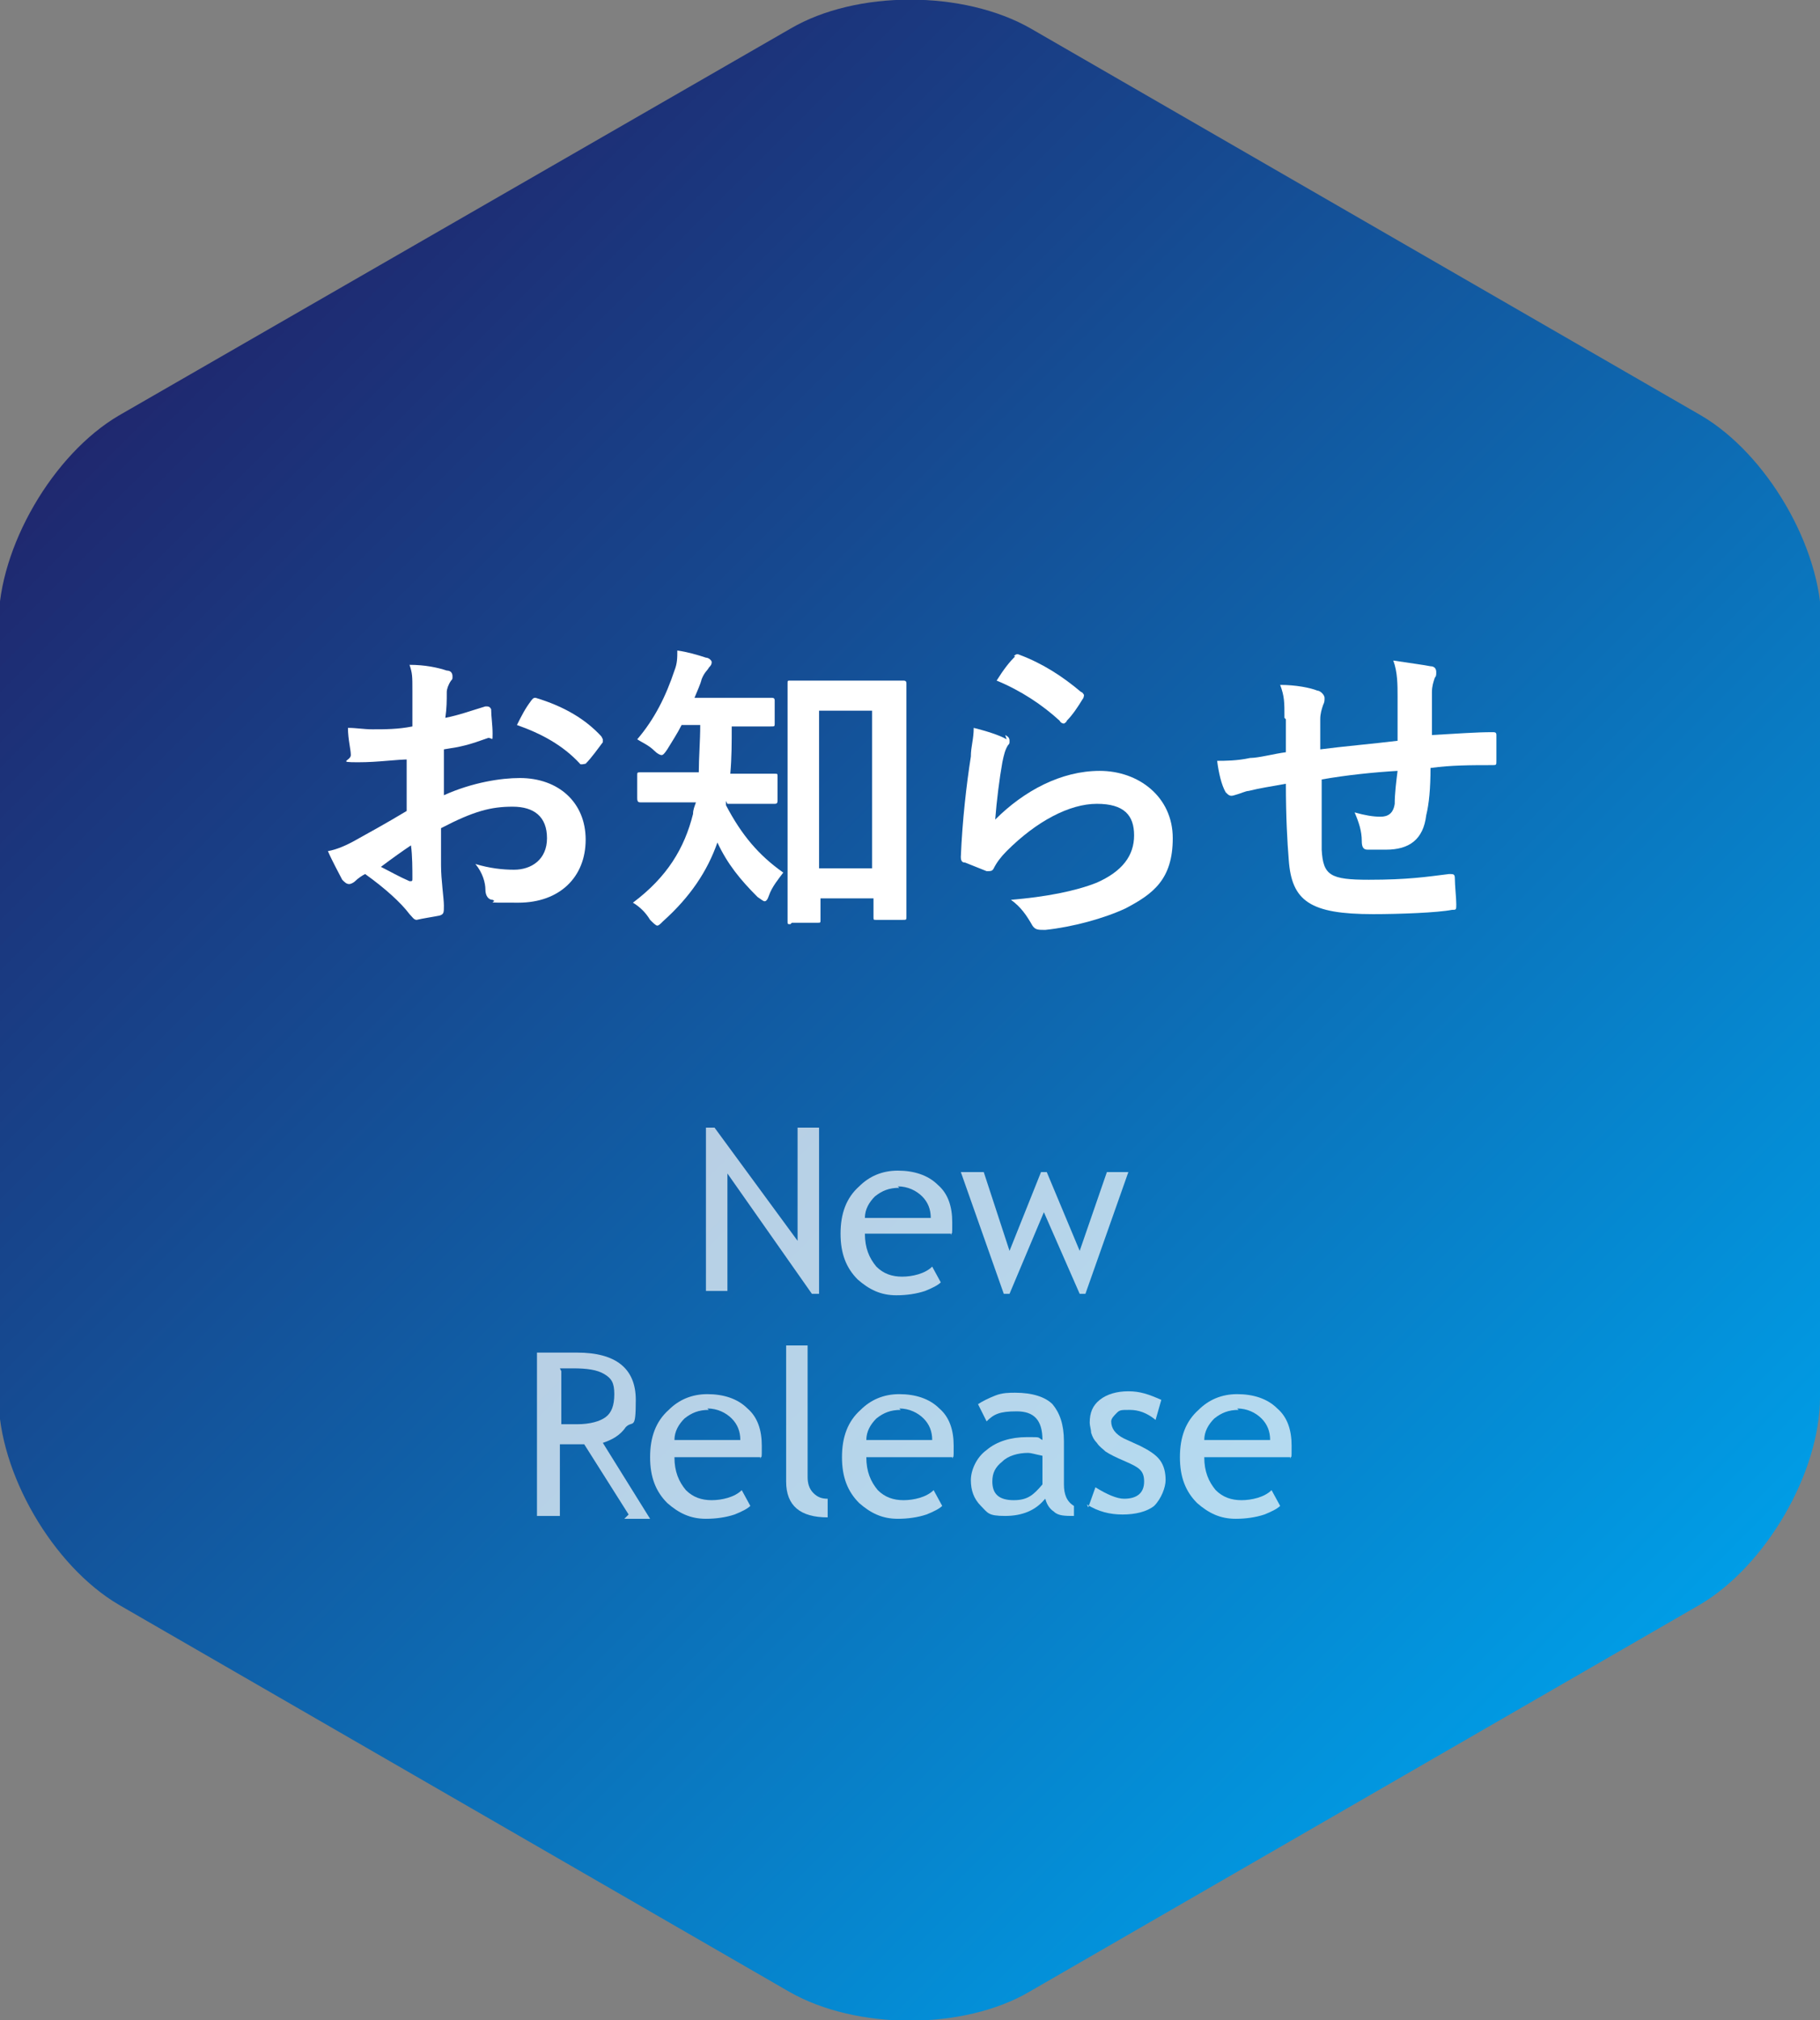 <?xml version="1.0" encoding="UTF-8"?>
<svg id="_レイヤー_1" data-name="レイヤー_1" xmlns="http://www.w3.org/2000/svg" version="1.1" xmlns:xlink="http://www.w3.org/1999/xlink" viewBox="0 0 127.1 141">
  <rect x="0" y="0" width="127.1" height="141" fill="#808080" stroke="none"/>
  <!-- Generator: Adobe Illustrator 29.6.0, SVG Export Plug-In . SVG Version: 2.1.1 Build 207)  -->
  <defs>
    <style>
      .st0 {
        fill: #fff;
      }

      .st1 {
        opacity: .7;
      }

      .st2 {
        fill: url(#linear-gradient);
      }
    </style>
    <linearGradient id="linear-gradient" x1="14.9" y1="21.9" x2="112.2" y2="119.2" gradientUnits="userSpaceOnUse">
      <stop offset="0" stop-color="#1f286f"/>
      <stop offset=".3" stop-color="#164990"/>
      <stop offset="1" stop-color="#009de6"/>
      <stop offset="1" stop-color="#00a0e9"/>
    </linearGradient>
  </defs>
  <path class="st2" d="M127.1,97.5c0,5.3-3.8,11.8-8.4,14.5l-46.8,27c-4.6,2.7-12.1,2.7-16.8,0l-46.8-27c-4.6-2.7-8.4-9.2-8.4-14.5v-54c0-5.3,3.8-11.8,8.4-14.5L55.2,2c4.6-2.7,12.1-2.7,16.8,0l46.8,27c4.6,2.7,8.4,9.2,8.4,14.5v54Z"/>
  <g>
    <path class="st0" d="M28.7,53c-1.1,0-2.2.2-3.7.2s-.5-.1-.5-.5c0-.4-.2-1.1-.2-1.9.6,0,1.1.1,1.7.1.9,0,1.8,0,2.8-.2,0-.7,0-1.5,0-2.5s0-1.2-.2-1.8c1.1,0,2,.2,2.6.4.3,0,.4.2.4.4s0,.2-.1.3c-.2.3-.3.6-.3.8,0,.6,0,1.1-.1,1.8,1-.2,1.8-.5,2.8-.8.2,0,.3,0,.4.2,0,.5.1,1.1.1,1.7s0,.3-.3.3c-1.4.5-1.8.6-3.1.8,0,1,0,2.1,0,3.2,2-.9,4-1.2,5.3-1.2,2.7,0,4.6,1.7,4.6,4.3s-1.8,4.4-4.7,4.4-1.3,0-1.8-.2c-.3,0-.5-.3-.5-.7,0-.5-.2-1.2-.7-1.8,1,.3,1.9.4,2.7.4,1.2,0,2.3-.7,2.3-2.2s-.9-2.2-2.4-2.2-2.7.3-5,1.5c0,.9,0,1.7,0,2.6,0,1,.2,2.3.2,2.8s0,.6-.3.7c-.5.1-1.2.2-1.6.3-.2,0-.3-.2-.5-.4-.6-.8-1.7-1.8-3.1-2.8-.2.1-.5.3-.7.5-.1.1-.3.2-.4.2-.2,0-.3-.1-.5-.3-.2-.4-.7-1.3-1-2,.6-.1,1.3-.4,2-.8.9-.5,2-1.1,3.5-2v-3.7ZM26.6,60.5c.6.3,1.3.7,2,1,.2,0,.2,0,.2-.2,0-.6,0-1.6-.1-2.3-.6.4-1.3.9-2.1,1.5ZM37,49c.2-.2.2-.3.4-.3,2,.6,3.5,1.5,4.6,2.7,0,0,.1.2.1.2s0,.1,0,.2c-.3.4-.8,1.1-1.2,1.5,0,0-.4.1-.4,0-1.2-1.3-2.7-2.1-4.4-2.7.3-.6.6-1.2,1-1.7Z"/>
    <path class="st0" d="M50.7,55.9c0,.1,0,.2,0,.3,1.1,2.1,2.3,3.5,4,4.7-.3.4-.8,1-1,1.6-.1.3-.2.4-.3.4s-.2-.1-.5-.3c-1.2-1.2-2.1-2.3-2.8-3.8-.7,2-1.9,3.8-3.8,5.5-.2.2-.3.3-.4.3s-.3-.2-.5-.4c-.3-.5-.7-.9-1.2-1.2,2.4-1.8,3.6-3.8,4.2-6.2,0-.3.1-.5.2-.8h-1.2c-1.8,0-2.5,0-2.6,0-.2,0-.3,0-.3-.3v-1.6c0-.2,0-.2.3-.2s.8,0,2.6,0h1.4c0-1,.1-2.2.1-3.3h-1.3c-.3.6-.7,1.2-1,1.7-.2.3-.3.4-.4.4s-.3-.1-.5-.3c-.4-.4-.9-.6-1.2-.8,1.2-1.4,2-3,2.6-4.8.2-.5.2-.9.2-1.4.7.1,1.4.3,2,.5.2,0,.4.2.4.3s0,.2-.2.4c-.1.2-.3.3-.5.8-.1.4-.3.8-.5,1.3h2.6c1.9,0,2.5,0,2.7,0,.2,0,.3,0,.3.2v1.6c0,.2,0,.2-.3.2s-.8,0-2.7,0c0,1.1,0,2.2-.1,3.3h.5c1.9,0,2.5,0,2.6,0,.2,0,.2,0,.2.2v1.6c0,.2,0,.3-.2.3s-.8,0-2.6,0h-.7ZM55.2,64.5c-.2,0-.2,0-.2-.2s0-1.3,0-6.5v-5.1c0-3.6,0-4.8,0-5s0-.2.2-.2.7,0,2.4,0h3c1.7,0,2.2,0,2.4,0,.2,0,.3,0,.3.2s0,1.3,0,4.3v5.6c0,5.1,0,6.3,0,6.4,0,.2,0,.2-.3.2h-1.8c-.2,0-.2,0-.2-.2v-1.3h-3.7v1.5c0,.2,0,.2-.2.2h-1.8ZM57.2,60.6h3.7v-11h-3.7v11Z"/>
    <path class="st0" d="M70.2,51.3c.2.1.3.2.3.4s0,.2-.1.3c-.2.3-.3.7-.4,1.2-.2,1.1-.4,2.7-.5,4,2-2,4.6-3.4,7.3-3.4s5.1,1.8,5.1,4.7-1.4,3.9-3.3,4.9c-1.5.7-3.7,1.3-5.6,1.5-.5,0-.7,0-.9-.3-.4-.7-.8-1.3-1.5-1.8,2.4-.2,4.5-.6,6-1.2,1.8-.8,2.6-1.9,2.6-3.3s-.7-2.2-2.6-2.2-4.2,1.2-6.3,3.3c-.4.4-.7.8-.9,1.2-.1.2-.2.2-.5.2-.5-.2-1-.4-1.5-.6-.2,0-.3-.1-.3-.4.1-2.5.4-5.1.7-7,0-.7.2-1.2.2-2,.8.2,1.8.5,2.3.8ZM70.8,45.8c.1-.1.2-.2.4-.1,1.6.6,3,1.5,4.3,2.6.1,0,.2.2.2.2s0,.2-.1.3c-.3.5-.7,1.1-1.1,1.5,0,.1-.2.2-.2.2s-.2,0-.3-.2c-1.2-1.1-2.7-2.1-4.4-2.8.5-.8.9-1.3,1.3-1.7Z"/>
    <path class="st0" d="M89.7,50.1c0-1.1,0-1.5-.3-2.3,1.1,0,2.1.2,2.6.4.2,0,.5.3.5.5s0,.3-.1.5c-.1.3-.2.6-.2,1,0,.5,0,1.3,0,2.1,1.5-.2,3.8-.4,5.4-.6,0-1.1,0-2.3,0-3.1s0-1.7-.3-2.5c1.3.2,2.1.3,2.6.4.3,0,.4.2.4.4s0,.3-.1.4c-.1.3-.2.6-.2,1,0,1.2,0,2,0,3,1.8-.1,3.1-.2,4.2-.2.2,0,.3,0,.3.2,0,.6,0,1.2,0,1.8,0,.3,0,.3-.3.3-1.4,0-2.9,0-4.3.2,0,1.4-.1,2.5-.3,3.3-.2,1.7-1.2,2.4-2.8,2.4s-.9,0-1.3,0c-.3,0-.4-.2-.4-.6,0-.7-.2-1.3-.5-2,.7.2,1.3.3,1.8.3s.9-.2,1-.9c0-.7.1-1.5.2-2.3-1.7.1-3.6.3-5.3.6,0,2.4,0,3.7,0,4.9.1,1.8.6,2.1,3.3,2.1s4-.2,5.6-.4c.3,0,.4,0,.4.3,0,.5.1,1.4.1,1.8s0,.4-.3.4c-1,.2-3.7.3-5.5.3-4.4,0-5.7-.9-5.9-3.8-.1-1.2-.2-3-.2-5.3-1.1.2-1.8.3-2.6.5-.2,0-.6.2-1,.3-.3.1-.4,0-.6-.2-.3-.5-.5-1.4-.6-2.2.5,0,1.4,0,2.3-.2.6,0,1.7-.3,2.5-.4v-2.3Z"/>
  </g>
  <g class="st1">
    <path class="st0" d="M56.7,90.3l-5.9-8.4v8.2h-1.5v-11.4h.6l5.8,7.9v-7.9h1.5v11.6h-.5Z"/>
    <path class="st0" d="M66.4,86.1h-6c0,1,.3,1.7.8,2.3.5.5,1.1.7,1.8.7s1.6-.2,2.1-.7l.6,1.1c-.2.2-.6.4-1.1.6-.6.2-1.3.3-2,.3-1.1,0-1.9-.4-2.7-1.1-.8-.8-1.2-1.8-1.2-3.2s.4-2.5,1.3-3.3c.7-.7,1.6-1.1,2.7-1.1s2.1.3,2.8,1c.7.6,1,1.5,1,2.6s0,.6-.1.9ZM62.8,82.9c-.7,0-1.2.2-1.7.6-.4.4-.7.9-.7,1.5h4.6c0-.6-.2-1.1-.6-1.5-.4-.4-1-.7-1.7-.7Z"/>
    <path class="st0" d="M75.8,90.3h-.4l-2.5-5.7-2.4,5.7h-.4l-3-8.5h1.6l1.8,5.5,2.2-5.5h.4l2.3,5.5,1.9-5.5h1.5l-3,8.5Z"/>
    <path class="st0" d="M43.9,105.7l-3.1-4.9c-.3,0-.9,0-1.7,0v5h-1.6v-11.4c0,0,.5,0,1.2,0,.8,0,1.3,0,1.6,0,2.7,0,4.1,1.1,4.1,3.3s-.2,1.4-.7,1.9c-.4.6-1,.9-1.6,1.1l3.3,5.3h-1.8ZM39.2,95.7v3.7c.4,0,.7,0,1.1,0,.9,0,1.6-.2,2-.5.4-.3.6-.8.6-1.6s-.2-1.1-.7-1.4c-.5-.3-1.2-.4-2.2-.4s-.5,0-.9,0Z"/>
    <path class="st0" d="M53.1,101.7h-6c0,1,.3,1.7.8,2.3.5.5,1.1.7,1.8.7s1.6-.2,2.1-.7l.6,1.1c-.2.2-.6.4-1.1.6-.6.2-1.3.3-2,.3-1.1,0-1.9-.4-2.7-1.1-.8-.8-1.2-1.8-1.2-3.2s.4-2.5,1.3-3.3c.7-.7,1.6-1.1,2.7-1.1s2.1.3,2.8,1c.7.6,1,1.5,1,2.6s0,.6-.1.9ZM49.5,98.4c-.7,0-1.2.2-1.7.6-.4.4-.7.9-.7,1.5h4.6c0-.6-.2-1.1-.6-1.5-.4-.4-1-.7-1.7-.7Z"/>
    <path class="st0" d="M54.9,103.3v-9.4h1.5v9.2c0,.4.1.8.4,1.1.3.3.6.4,1,.4v1.3c-1.9,0-2.9-.8-2.9-2.5Z"/>
    <path class="st0" d="M66.5,101.7h-6c0,1,.3,1.7.8,2.3.5.5,1.1.7,1.8.7s1.6-.2,2.1-.7l.6,1.1c-.2.2-.6.4-1.1.6-.6.2-1.3.3-2,.3-1.1,0-1.9-.4-2.7-1.1-.8-.8-1.2-1.8-1.2-3.2s.4-2.5,1.3-3.3c.7-.7,1.6-1.1,2.7-1.1s2.1.3,2.8,1c.7.6,1,1.5,1,2.6s0,.6-.1.9ZM62.9,98.4c-.7,0-1.2.2-1.7.6-.4.4-.7.9-.7,1.5h4.6c0-.6-.2-1.1-.6-1.5-.4-.4-1-.7-1.7-.7Z"/>
    <path class="st0" d="M72.9,104.7c-.6.7-1.5,1.1-2.7,1.1s-1.2-.2-1.7-.7c-.5-.5-.7-1.1-.7-1.8s.4-1.6,1.1-2.1c.7-.6,1.7-.9,2.8-.9s.7,0,1.1.2c0-1.4-.6-2-1.8-2s-1.6.2-2.1.7l-.6-1.2c.3-.2.7-.4,1.2-.6.5-.2,1-.2,1.4-.2,1.2,0,2.1.3,2.6.8.5.6.8,1.4.8,2.6v3c0,.7.2,1.2.7,1.5v.7c-.6,0-1.1,0-1.4-.3-.3-.2-.5-.5-.6-.9ZM72.8,101.6c-.5-.1-.8-.2-1-.2-.7,0-1.4.2-1.8.6-.5.4-.7.8-.7,1.4,0,.9.5,1.3,1.5,1.3s1.4-.4,2-1.1v-2Z"/>
    <path class="st0" d="M76,105.2l.5-1.4c.8.5,1.5.8,2,.8.9,0,1.4-.4,1.4-1.2s-.4-1-1.3-1.4c-.7-.3-1.1-.5-1.4-.7-.2-.2-.4-.3-.6-.6-.2-.2-.3-.4-.4-.7,0-.2-.1-.5-.1-.7,0-.7.2-1.2.7-1.6.5-.4,1.2-.6,2-.6s1.4.2,2.3.6l-.4,1.4c-.6-.5-1.2-.7-1.8-.7s-.7,0-.9.2c-.2.2-.4.4-.4.6,0,.5.3.9.9,1.2l1.1.5c.6.3,1.1.6,1.4,1,.3.4.4.9.4,1.4s-.3,1.3-.8,1.8c-.5.4-1.3.6-2.2.6s-1.7-.2-2.5-.7Z"/>
    <path class="st0" d="M90.1,101.7h-6c0,1,.3,1.7.8,2.3.5.5,1.1.7,1.8.7s1.6-.2,2.1-.7l.6,1.1c-.2.2-.6.4-1.1.6-.6.2-1.3.3-2,.3-1.1,0-1.9-.4-2.7-1.1-.8-.8-1.2-1.8-1.2-3.2s.4-2.5,1.3-3.3c.7-.7,1.6-1.1,2.7-1.1s2.1.3,2.8,1c.7.6,1,1.5,1,2.6s0,.6-.1.9ZM86.5,98.4c-.7,0-1.2.2-1.7.6-.4.4-.7.9-.7,1.5h4.6c0-.6-.2-1.1-.6-1.5-.4-.4-1-.7-1.7-.7Z"/>
  </g>
</svg>